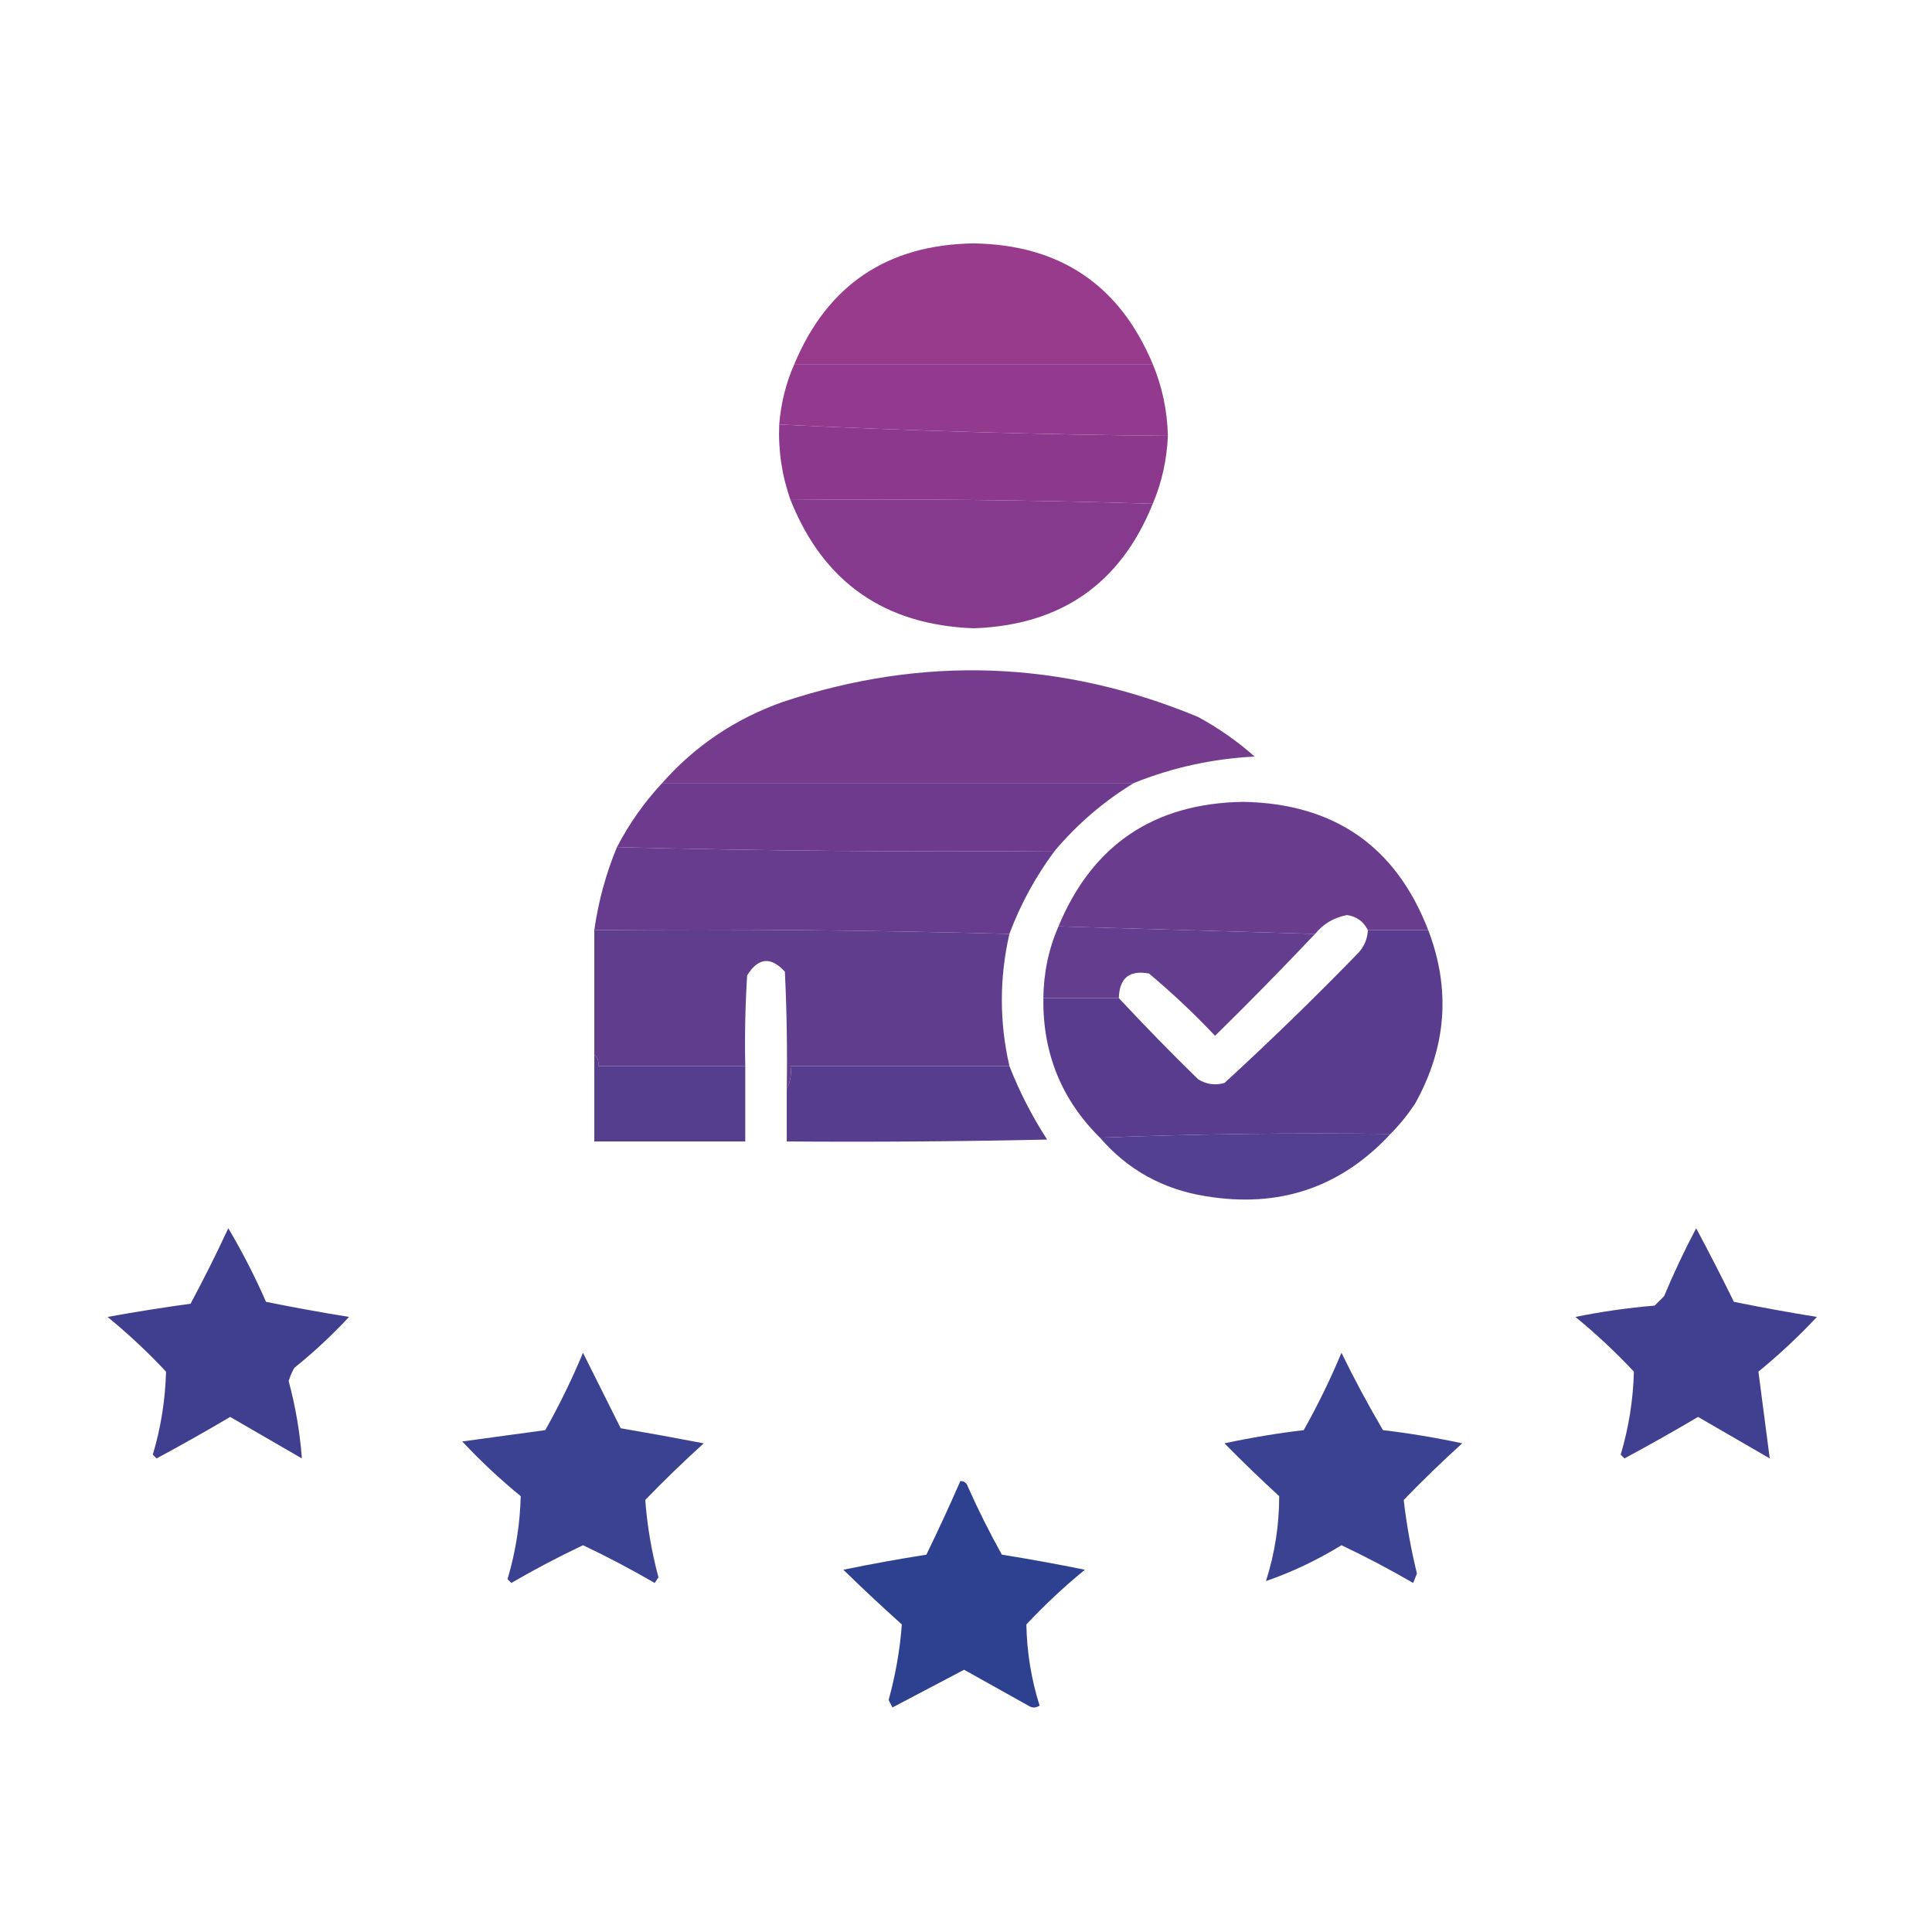 <svg xmlns="http://www.w3.org/2000/svg" xmlns:xlink="http://www.w3.org/1999/xlink" width="512px" height="512px" style="shape-rendering:geometricPrecision; text-rendering:geometricPrecision; image-rendering:optimizeQuality; fill-rule:evenodd; clip-rule:evenodd"><g><path style="opacity:0.989" fill="#993a8d" d="M 305.5,96.5 C 273.833,96.5 242.167,96.5 210.5,96.5C 219.281,75.516 235.115,64.849 258,64.5C 280.885,64.849 296.719,75.516 305.5,96.5 Z"></path></g><g><path style="opacity:0.993" fill="#923a8d" d="M 210.5,96.5 C 242.167,96.5 273.833,96.5 305.5,96.5C 308.009,102.54 309.342,108.874 309.5,115.5C 275.017,115.165 240.684,114.165 206.5,112.5C 206.961,106.836 208.294,101.503 210.5,96.5 Z"></path></g><g><path style="opacity:0.993" fill="#8c398d" d="M 206.5,112.5 C 240.684,114.165 275.017,115.165 309.5,115.5C 309.225,121.854 307.892,127.854 305.5,133.5C 273.671,132.502 241.671,132.168 209.5,132.5C 207.214,126.063 206.214,119.396 206.5,112.5 Z"></path></g><g><path style="opacity:0.991" fill="#85398d" d="M 209.5,132.5 C 241.671,132.168 273.671,132.502 305.5,133.5C 296.951,154.712 281.118,165.712 258,166.5C 234.363,165.615 218.196,154.281 209.5,132.5 Z"></path></g><g><path style="opacity:0.985" fill="#743a8d" d="M 300.5,207.5 C 258.833,207.5 217.167,207.5 175.5,207.5C 184.236,197.62 194.903,190.453 207.5,186C 244.702,173.645 281.368,174.978 317.5,190C 322.938,192.949 327.938,196.449 332.5,200.5C 321.413,201.05 310.746,203.384 300.5,207.5 Z"></path></g><g><path style="opacity:0.993" fill="#6d3a8d" d="M 175.5,207.5 C 217.167,207.5 258.833,207.5 300.5,207.5C 292.569,212.316 285.569,218.316 279.5,225.5C 240.761,225.827 202.094,225.494 163.5,224.5C 166.755,218.255 170.755,212.589 175.5,207.5 Z"></path></g><g><path style="opacity:0.993" fill="#673b8d" d="M 163.5,224.5 C 202.094,225.494 240.761,225.827 279.5,225.5C 274.439,232.292 270.439,239.625 267.5,247.5C 231.004,246.502 194.337,246.168 157.5,246.5C 158.565,238.904 160.565,231.571 163.5,224.5 Z"></path></g><g><path style="opacity:0.988" fill="#683a8d" d="M 378.5,246.5 C 373.167,246.5 367.833,246.5 362.5,246.5C 361.393,244.234 359.56,242.901 357,242.5C 353.537,243.137 350.704,244.803 348.5,247.5C 325.833,246.833 303.167,246.167 280.5,245.5C 289.511,223.85 305.844,212.85 329.5,212.5C 353.585,212.951 369.918,224.285 378.5,246.5 Z"></path></g><g><path style="opacity:0.986" fill="#5e3b8c" d="M 157.5,246.5 C 194.337,246.168 231.004,246.502 267.5,247.5C 264.833,259.167 264.833,270.833 267.5,282.5C 248.167,282.5 228.833,282.5 209.5,282.5C 209.795,284.735 209.461,286.735 208.5,288.5C 208.666,278.161 208.5,267.828 208,257.5C 204.255,253.434 200.922,253.767 198,258.5C 197.5,266.493 197.334,274.493 197.5,282.5C 184.5,282.5 171.5,282.5 158.5,282.5C 158.737,281.209 158.404,280.209 157.5,279.5C 157.5,268.5 157.5,257.5 157.5,246.5 Z"></path></g><g><path style="opacity:0.98" fill="#603a8d" d="M 280.5,245.5 C 303.167,246.167 325.833,246.833 348.5,247.5C 339.869,256.632 331.036,265.632 322,274.5C 316.469,268.634 310.635,263.134 304.5,258C 299.31,257.021 296.644,259.187 296.5,264.5C 289.833,264.5 283.167,264.5 276.5,264.5C 276.575,257.786 277.908,251.452 280.5,245.5 Z"></path></g><g><path style="opacity:0.983" fill="#543b8c" d="M 157.5,279.5 C 158.404,280.209 158.737,281.209 158.5,282.5C 171.5,282.5 184.5,282.5 197.5,282.5C 197.5,289.167 197.5,295.833 197.5,302.5C 184.167,302.5 170.833,302.5 157.5,302.5C 157.5,294.833 157.5,287.167 157.5,279.5 Z"></path></g><g><path style="opacity:0.986" fill="#543b8c" d="M 267.5,282.5 C 270.135,289.267 273.468,295.767 277.5,302C 254.502,302.5 231.502,302.667 208.5,302.5C 208.5,297.833 208.5,293.167 208.5,288.5C 209.461,286.735 209.795,284.735 209.5,282.5C 228.833,282.5 248.167,282.5 267.5,282.5 Z"></path></g><g><path style="opacity:0.988" fill="#573a8d" d="M 362.5,246.5 C 367.833,246.5 373.167,246.5 378.5,246.5C 384.51,262.212 383.343,277.545 375,292.5C 373.054,295.42 370.887,298.087 368.5,300.5C 342.661,300.169 316.995,300.502 291.5,301.5C 281.296,291.406 276.296,279.073 276.5,264.5C 283.167,264.5 289.833,264.5 296.5,264.5C 303.27,271.771 310.27,278.938 317.5,286C 319.695,287.373 322.029,287.706 324.5,287C 336.638,275.863 348.471,264.363 360,252.5C 361.559,250.783 362.392,248.783 362.5,246.5 Z"></path></g><g><path style="opacity:0.968" fill="#4f3a8d" d="M 368.5,300.5 C 355.307,314.729 338.974,320.229 319.5,317C 308.194,315.185 298.861,310.018 291.5,301.5C 316.995,300.502 342.661,300.169 368.5,300.5 Z"></path></g><g><path style="opacity:0.974" fill="#3c3b8d" d="M 60.5,325.5 C 64.202,331.735 67.535,338.235 70.5,345C 77.789,346.478 85.122,347.811 92.5,349C 87.968,353.867 83.134,358.367 78,362.5C 77.362,363.609 76.862,364.775 76.5,366C 78.323,372.776 79.49,379.609 80,386.5C 73.667,382.833 67.333,379.167 61,375.5C 54.581,379.293 48.081,382.96 41.5,386.5C 41.167,386.167 40.833,385.833 40.5,385.5C 42.644,378.288 43.81,370.954 44,363.5C 39.135,358.3 33.968,353.467 28.5,349C 35.822,347.669 43.155,346.502 50.5,345.5C 54.024,338.926 57.358,332.259 60.5,325.5 Z"></path></g><g><path style="opacity:0.973" fill="#3d3b8d" d="M 449.5,325.5 C 452.914,331.869 456.247,338.369 459.5,345C 466.789,346.478 474.122,347.811 481.5,349C 476.635,354.2 471.468,359.033 466,363.5C 467,371.167 468,378.833 469,386.5C 462.667,382.833 456.333,379.167 450,375.5C 443.581,379.293 437.081,382.96 430.5,386.5C 430.167,386.167 429.833,385.833 429.5,385.5C 431.644,378.288 432.81,370.954 433,363.5C 428.135,358.3 422.968,353.467 417.5,349C 424.435,347.591 431.435,346.591 438.5,346C 439.333,345.167 440.167,344.333 441,343.5C 443.574,337.353 446.408,331.353 449.5,325.5 Z"></path></g><g><path style="opacity:0.959" fill="#333b8d" d="M 355.5,358.5 C 358.873,365.417 362.539,372.25 366.5,379C 373.567,379.84 380.567,381.007 387.5,382.5C 382.208,387.291 377.041,392.291 372,397.5C 372.746,404.005 373.913,410.505 375.5,417C 375.167,417.833 374.833,418.667 374.5,419.5C 368.288,415.894 361.955,412.561 355.5,409.5C 349.105,413.434 342.439,416.601 335.5,419C 337.831,411.677 338.998,404.177 339,396.5C 334.028,391.939 329.195,387.273 324.5,382.5C 331.433,381.007 338.433,379.84 345.5,379C 349.231,372.371 352.565,365.537 355.5,358.5 Z"></path></g><g><path style="opacity:0.96" fill="#333b8d" d="M 154.5,358.5 C 157.803,365.106 161.136,371.773 164.5,378.5C 171.843,379.761 179.176,381.094 186.5,382.5C 181.181,387.318 176.015,392.318 171,397.5C 171.51,404.391 172.677,411.224 174.5,418C 174.167,418.5 173.833,419 173.5,419.5C 167.288,415.894 160.955,412.561 154.5,409.5C 148.045,412.561 141.712,415.894 135.5,419.5C 135.167,419.167 134.833,418.833 134.5,418.5C 136.644,411.288 137.81,403.954 138,396.5C 132.532,392.033 127.365,387.2 122.5,382C 129.833,381 137.167,380 144.5,379C 148.247,372.34 151.58,365.506 154.5,358.5 Z"></path></g><g><path style="opacity:0.967" fill="#283b8d" d="M 254.5,392.5 C 255.497,392.47 256.164,392.97 256.5,394C 259.252,400.171 262.252,406.171 265.5,412C 272.935,413.191 280.268,414.525 287.5,416C 282.006,420.495 276.839,425.328 272,430.5C 272.132,437.827 273.298,444.994 275.5,452C 274.5,452.667 273.5,452.667 272.5,452C 266.833,448.833 261.167,445.667 255.5,442.5C 249.167,445.833 242.833,449.167 236.5,452.5C 236.167,451.833 235.833,451.167 235.5,450.5C 237.323,443.89 238.49,437.223 239,430.5C 233.738,425.783 228.571,420.949 223.5,416C 230.719,414.51 238.052,413.176 245.5,412C 248.64,405.554 251.64,399.054 254.5,392.5 Z"></path></g></svg>